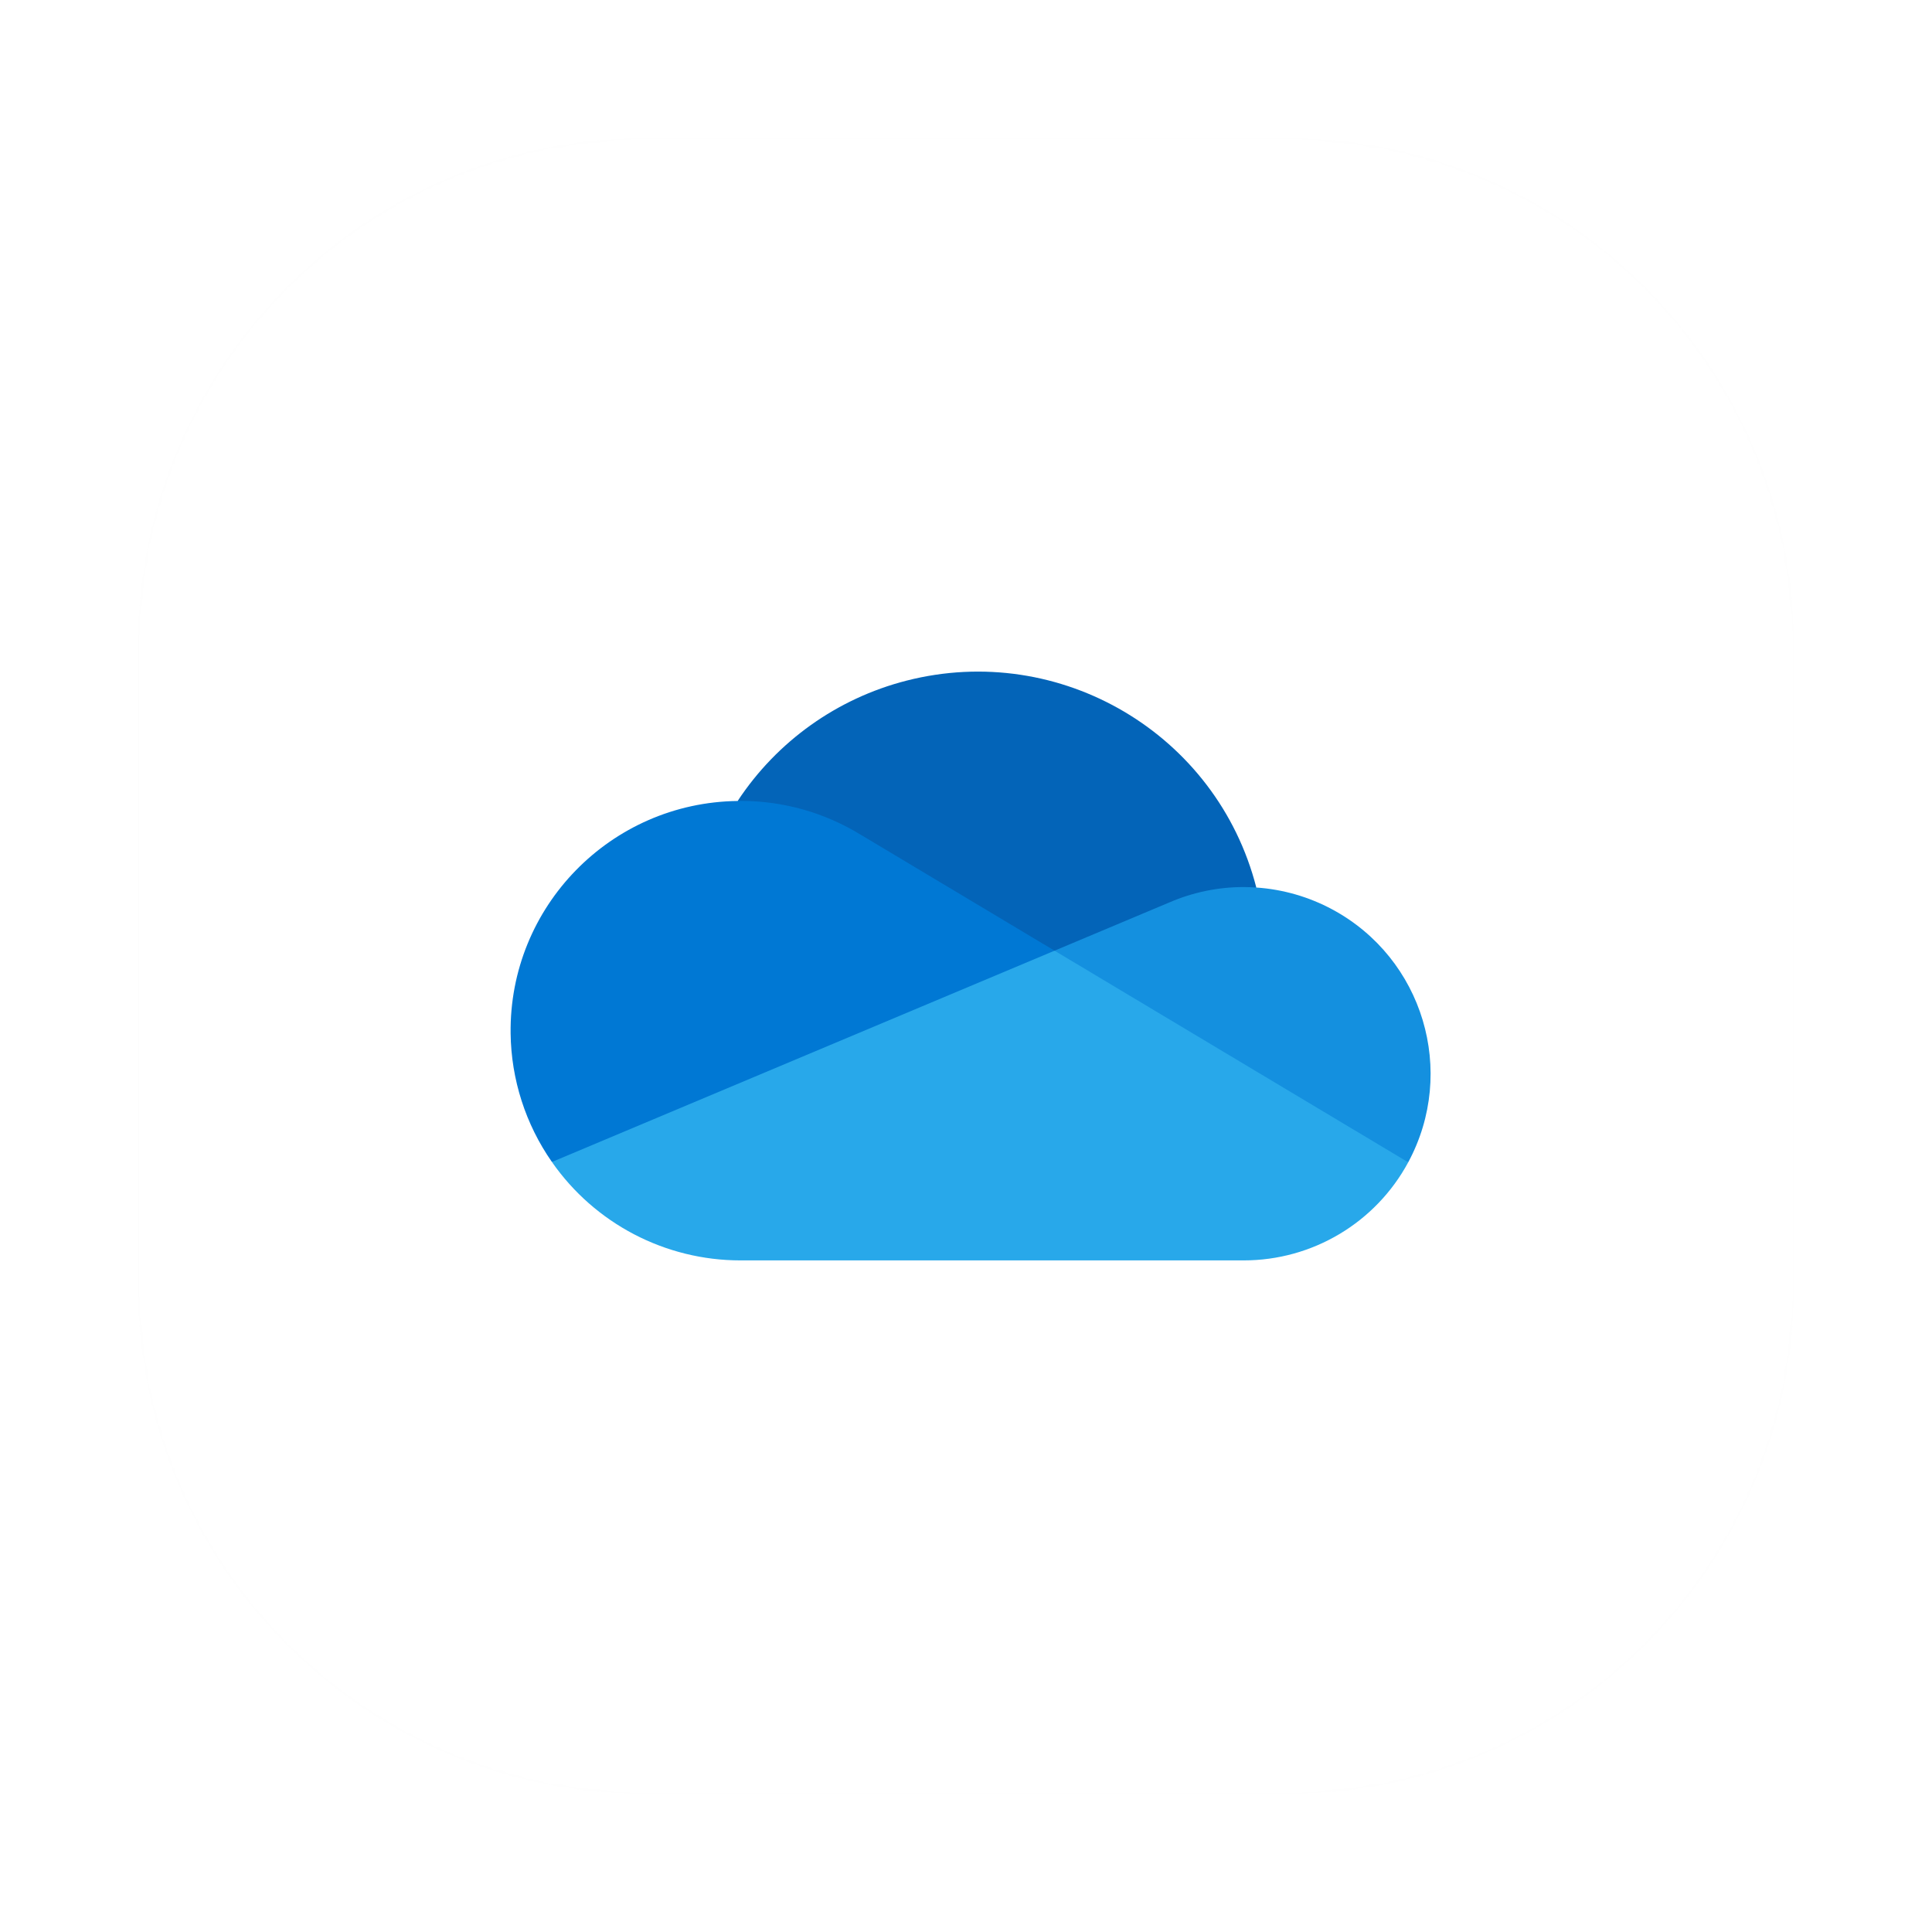 <svg width="420" height="420" viewBox="0 0 420 420" fill="none" xmlns="http://www.w3.org/2000/svg">
<g filter="url(#filter0_d_1_277)">
<path fill-rule="evenodd" clip-rule="evenodd" d="M140.526 30H279.474C340.516 30 390 79.484 390 140.526V279.474C390 340.516 340.516 390 279.474 390H140.526C79.484 390 30 340.516 30 279.474V140.526C30 79.484 79.484 30 140.526 30Z" fill="black" fill-opacity="0.01"/>
</g>
<mask id="mask0_1_277" style="mask-type:alpha" maskUnits="userSpaceOnUse" x="30" y="30" width="360" height="360">
<path fill-rule="evenodd" clip-rule="evenodd" d="M140.526 30H279.474C340.516 30 390 79.484 390 140.526V279.474C390 340.516 340.516 390 279.474 390H140.526C79.484 390 30 340.516 30 279.474V140.526C30 79.484 79.484 30 140.526 30Z" fill="white"/>
</mask>
<g mask="url(#mask0_1_277)">
<rect x="30.245" y="30" width="360" height="360" fill="white"/>
<path d="M231.829 232.379L273.111 192.941C264.536 159.539 230.479 139.406 197.042 147.972C181.984 151.83 168.906 161.154 160.359 174.126C160.998 174.109 231.829 232.379 231.829 232.379Z" fill="#0364B8"/>
<path d="M187.264 181.55L187.262 181.557C179.374 176.676 170.277 174.097 160.998 174.109C160.783 174.109 160.573 174.123 160.359 174.125C132.759 174.467 110.662 197.094 111.004 224.665C111.128 234.666 114.256 244.399 119.983 252.603L181.831 244.865L229.248 206.671L187.264 181.55Z" fill="#0078D4"/>
<path d="M273.111 192.941C272.203 192.881 271.291 192.839 270.369 192.839C264.83 192.833 259.35 193.963 254.266 196.159L254.265 196.155L229.248 206.671L256.828 240.703L306.133 252.676C316.773 232.944 309.386 208.331 289.633 197.702C284.529 194.956 278.895 193.333 273.111 192.941V192.941H273.111Z" fill="#1490DF"/>
<path d="M119.983 252.603C129.322 266.015 144.644 274.009 160.998 274H270.369C285.309 274.004 299.046 265.814 306.134 252.676L229.248 206.671L119.983 252.603Z" fill="#28A8EA"/>
</g>
<defs>
<filter id="filter0_d_1_277" x="0" y="0" width="420" height="420" filterUnits="userSpaceOnUse" color-interpolation-filters="sRGB">
<feFlood flood-opacity="0" result="BackgroundImageFix"/>
<feColorMatrix in="SourceAlpha" type="matrix" values="0 0 0 0 0 0 0 0 0 0 0 0 0 0 0 0 0 0 127 0" result="hardAlpha"/>
<feOffset/>
<feGaussianBlur stdDeviation="15"/>
<feColorMatrix type="matrix" values="0 0 0 0 0 0 0 0 0 0 0 0 0 0 0 0 0 0 0.072 0"/>
<feBlend mode="normal" in2="BackgroundImageFix" result="effect1_dropShadow_1_277"/>
<feBlend mode="normal" in="SourceGraphic" in2="effect1_dropShadow_1_277" result="shape"/>
</filter>
</defs>
</svg>
